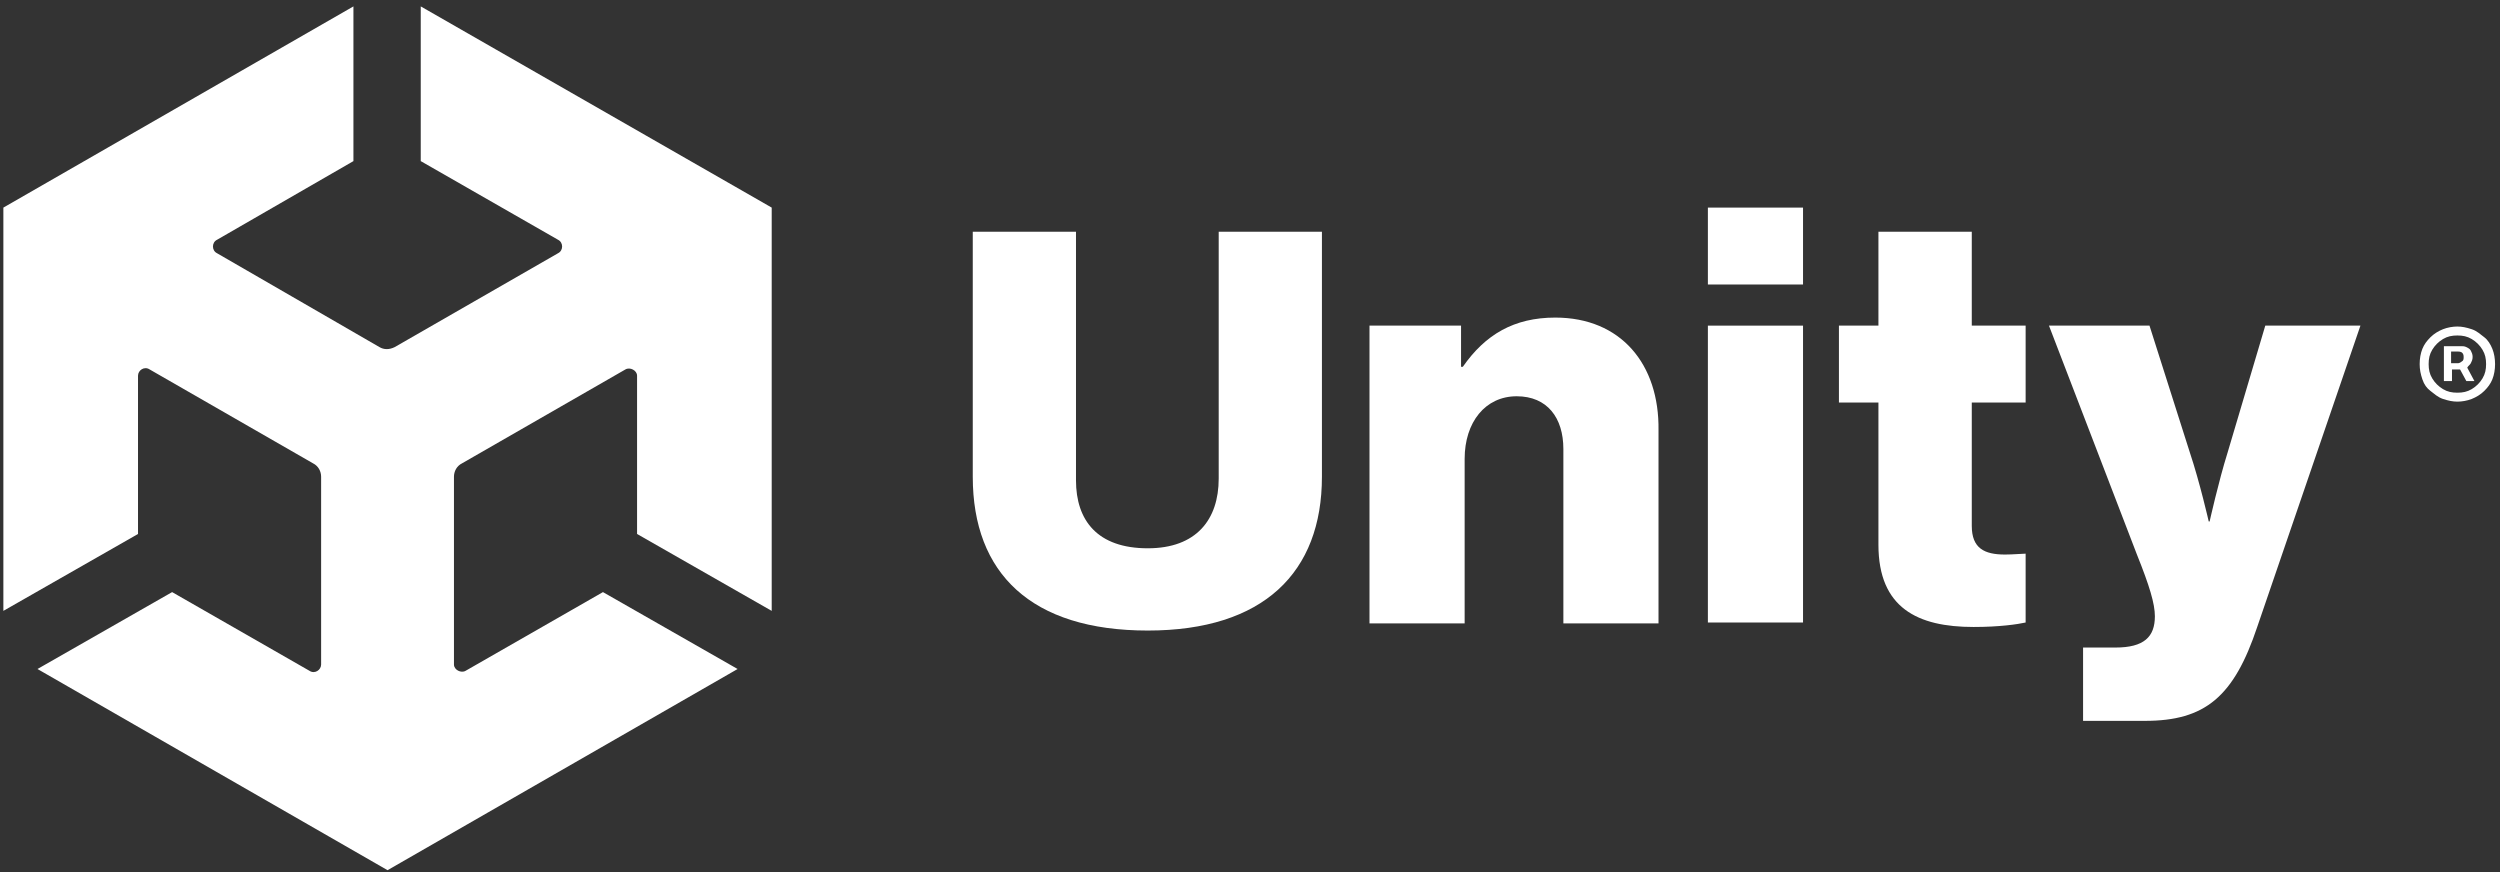<?xml version="1.0" encoding="UTF-8"?> <svg xmlns="http://www.w3.org/2000/svg" width="301" height="105" viewBox="0 0 301 105" fill="none"><rect x="0" y="0" width="301" height="105" fill="#333333" stroke="none"/> <g clip-path="url(#clip0_1515_18671)"> <path d="M146.732 57.616C146.732 62.569 144.03 66.014 138.194 66.014C132.142 66.014 129.549 62.676 129.549 57.831V27.902H117.121V57.401C117.121 69.028 124.145 75.918 138.194 75.918C152.135 75.918 159.16 68.921 159.16 57.401V27.902H146.732V57.616Z" fill="white"></path> <path d="M187.258 38.237C182.286 38.237 178.828 40.283 176.126 44.159H175.91V39.206H164.887V75.057H176.343V55.248C176.343 50.834 178.828 47.711 182.611 47.711C186.285 47.711 188.23 50.295 188.23 54.063V75.057H199.685V51.803C199.794 43.836 195.147 38.237 187.258 38.237Z" fill="white"></path> <path d="M217.085 24.995H205.629V34.254H217.085V24.995Z" fill="white"></path> <path d="M217.085 39.206H205.629V74.95H217.085V39.206Z" fill="white"></path> <path d="M237.294 27.902H226.163V39.206H221.407V48.465H226.163V65.583C226.163 73.227 230.918 75.488 237.618 75.488C240.752 75.488 242.913 75.165 243.886 74.95V66.66C243.454 66.66 242.373 66.767 241.4 66.767C238.915 66.767 237.402 66.014 237.402 63.322V48.465H243.886V39.206H237.402V27.902H237.294Z" fill="white"></path> <path d="M268.201 54.494C267.121 57.939 266.04 62.784 266.04 62.784H265.932C265.932 62.784 264.851 58.047 263.662 54.494L258.799 39.206H246.696L257.286 66.767C258.799 70.535 259.448 72.689 259.448 74.196C259.448 76.672 258.151 77.964 254.693 77.964H250.802V86.792H258.259C265.5 86.792 268.958 83.885 271.768 75.488L284.196 39.206H272.74L268.201 54.494Z" fill="white"></path> <path d="M50.658 19.397L67.193 28.871C67.841 29.194 67.841 30.163 67.193 30.486L47.524 41.79C46.876 42.113 46.227 42.113 45.687 41.79L26.127 30.486C25.478 30.163 25.478 29.194 26.127 28.871L42.553 19.397V0.771L0.406 24.995V73.55L16.616 64.291V45.235C16.616 44.589 17.373 44.051 18.021 44.482L37.69 55.786C38.338 56.109 38.663 56.755 38.663 57.401V80.01C38.663 80.656 37.906 81.194 37.258 80.763L20.723 71.289L4.513 80.548L46.66 104.771L88.807 80.548L72.596 71.289L56.062 80.763C55.521 81.086 54.657 80.656 54.657 80.01V57.401C54.657 56.755 54.981 56.109 55.629 55.786L75.298 44.482C75.838 44.159 76.703 44.589 76.703 45.235V64.291L92.913 73.55V24.995L50.658 0.771V19.397Z" fill="white"></path> <path d="M300.082 42.005C299.866 41.467 299.541 40.929 299.109 40.606C298.677 40.283 298.245 39.852 297.596 39.637C296.948 39.422 296.407 39.314 295.867 39.314C295.327 39.314 294.678 39.422 294.138 39.637C293.598 39.852 293.057 40.175 292.625 40.606C292.193 41.036 291.869 41.467 291.652 42.005C291.436 42.544 291.328 43.19 291.328 43.836C291.328 44.482 291.436 45.02 291.652 45.666C291.869 46.312 292.193 46.742 292.625 47.066C293.057 47.389 293.49 47.819 294.138 48.035C294.786 48.25 295.327 48.357 295.867 48.357C296.407 48.357 297.056 48.25 297.596 48.035C298.137 47.819 298.677 47.496 299.109 47.066C299.541 46.635 299.866 46.204 300.082 45.666C300.298 45.128 300.406 44.482 300.406 43.836C300.406 43.19 300.298 42.544 300.082 42.005ZM298.893 45.558C298.569 46.097 298.137 46.527 297.596 46.85C297.056 47.173 296.516 47.281 295.867 47.281C295.219 47.281 294.678 47.173 294.138 46.85C293.598 46.527 293.165 46.097 292.841 45.558C292.517 45.02 292.409 44.482 292.409 43.836C292.409 43.19 292.517 42.651 292.841 42.113C293.165 41.575 293.598 41.144 294.138 40.821C294.678 40.498 295.219 40.391 295.867 40.391C296.516 40.391 297.056 40.498 297.596 40.821C298.137 41.144 298.569 41.575 298.893 42.113C299.217 42.651 299.325 43.19 299.325 43.836C299.325 44.482 299.217 45.02 298.893 45.558Z" fill="white"></path> <path d="M297.488 43.728C297.596 43.513 297.704 43.297 297.704 42.974C297.704 42.651 297.596 42.436 297.488 42.221C297.38 42.005 297.164 41.898 296.948 41.79C296.732 41.682 296.516 41.682 296.407 41.682H294.246V45.881H295.219V44.481H296.191L296.948 45.881H297.92L297.056 44.266C297.164 44.051 297.38 43.943 297.488 43.728ZM296.407 43.513C296.299 43.62 296.083 43.728 295.975 43.728H295.111V42.328H295.975C296.083 42.328 296.191 42.328 296.407 42.436C296.516 42.544 296.624 42.651 296.624 42.974C296.624 43.19 296.624 43.405 296.407 43.513Z" fill="white"></path> </g> <defs> <clipPath id="clip0_1515_18671"> <rect width="300" height="104" fill="white" transform="translate(0.406 0.771)"></rect> </clipPath> </defs> </svg> 